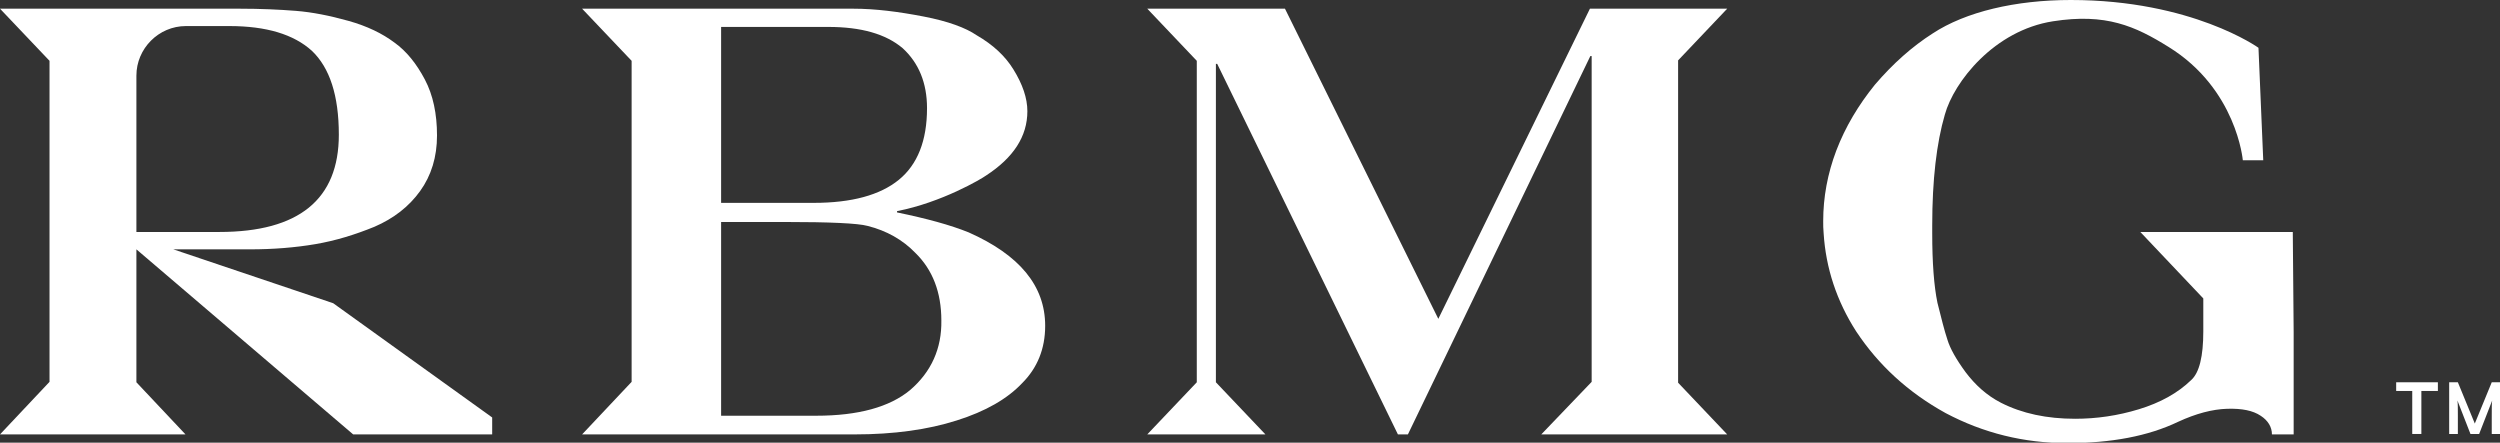 <?xml version="1.0" encoding="utf-8"?>
<!-- Generator: Adobe Illustrator 24.0.1, SVG Export Plug-In . SVG Version: 6.00 Build 0)  -->
<svg version="1.1" id="Layer_1" xmlns="http://www.w3.org/2000/svg" xmlns:xlink="http://www.w3.org/1999/xlink" x="0px" y="0px"
	 viewBox="0 0 575.5 101.9" style="enable-background:new 0 0 575.5 101.9;" xml:space="preserve">
<rect x="0" y="0" width="575.5" height="101.9" fill="#333333" stroke="none"/>
<style type="text/css">
	.st0{fill:#FFFFFF;}
</style>
<g>
	<path class="st0" d="M527.8,53.4h-15h-5.6h0h-14.5l14.5,15.3v5.3c0,0.7,0,1.5,0,2.3c0,5.7-0.9,9.5-2.8,11.2c-3.1,3-7.1,5.2-12,6.7
		c-4.9,1.5-9.8,2.2-14.7,2.2c-6.5,0-12.2-1.2-17.1-3.7c-3.3-1.7-5.9-4.1-8.1-7c-2.2-3-3.6-5.5-4.2-7.5c-0.7-2.1-1.4-4.9-2.3-8.5
		c-0.8-3.9-1.2-9.2-1.2-16c0-0.6,0-1.2,0-1.8c0-10.5,1-19,2.9-25.5c2.1-7.6,11.4-19.4,24.9-21.5c12.2-1.9,18.9,1.1,26.6,5.9
		c15.7,9.7,17.1,26.1,17.1,26.1h4.7L519.9,11c0,0-15.3-11-43.2-11c-12.7,0-24.2,2.7-31.8,7.7c-4.7,3-9.1,6.9-13.3,11.8
		c-3.8,4.7-6.8,9.7-8.9,15.2c-2,5.3-3,10.7-3,16.2c0,0.9,0,1.8,0.1,2.8h0c0.5,8,3,15.6,7.5,22.6c5.1,7.7,11.9,14,20.6,18.8
		c8.7,4.6,18,6.9,28,6.9c10.1,0,18.6-1.6,25.5-4.9c4.1-1.9,7.9-2.9,11.3-3c3.4-0.1,5.9,0.4,7.7,1.6c1.7,1.1,2.6,2.6,2.6,4.3h5v-5.4
		V76.4L527.8,53.4L527.8,53.4z"/>
	<path class="st0" d="M39.9,57.4h17.6c5.4,0,10.4-0.4,15.1-1.2c4.7-0.8,9.2-2.2,13.6-4c4.4-1.9,7.9-4.6,10.5-8.2
		c2.6-3.6,3.9-7.9,3.9-12.8c0-5-0.9-9.3-2.8-12.9c-1.9-3.6-4.2-6.5-7-8.5C88,7.7,84.5,6,80.2,4.8c-4.3-1.2-8.3-2-12.1-2.3
		C64.3,2.2,60,2,55.1,2H14.8h-3.4H0l11.4,12h0v73.9h0L0,100h14.8v0h13.1v0h14.8L31.4,88v-8v-9.3V57.4L81.3,100h32v-3.9L76.7,69.8
		L39.9,57.4z M31.4,17.4L31.4,17.4C31.4,11.2,36.5,6,42.8,6h10c8.5,0,14.8,1.9,19,5.7C75.9,15.6,78,22,78,31
		c0,14.9-9.2,22.4-27.5,22.4H31.4V17.4z"/>
	<polygon class="st0" points="397.6,2 386.3,2 382.7,2 366,2 331.1,73.4 295.8,2 279,2 275.5,2 264.1,2 275.5,14 275.5,88 
		264.1,100 276.4,100 279,100 291.3,100 279.9,88 279.9,14.7 280.2,14.7 321.8,100 324.1,100 366.1,12.9 366.4,12.9 366.4,87.9 
		354.8,100 369.6,100 369.6,100 382.7,100 382.7,100 397.6,100 386.3,88.1 386.3,13.9 	"/>
	<path class="st0" d="M223,53.5c-4.2-1.7-9.7-3.2-16.5-4.6v-0.3c10.3-2,19.4-7.4,20.5-8.2c6.3-4.1,9.5-9,9.5-14.8
		c0-3-1.1-6.2-3.2-9.6c-1.9-3.1-4.7-5.7-8.5-7.9c-2.5-1.7-6.5-3.2-12.2-4.3C206.9,2.7,201.5,2,196.4,2h-47.6h-3.4H134l11.4,12h0
		v10.2V78v9.9h0L134,100h14.8v0h47.9c9.1,0,16.9-1.1,23.5-3.2c6.7-2.1,11.7-5,15.1-8.6c3.5-3.5,5.3-7.9,5.3-13.2
		C240.6,65.8,234.7,58.7,223,53.5z M166,6.2h24.7c7.5,0,13.2,1.6,17.1,4.9c3.7,3.4,5.6,8,5.6,13.8c0,7.5-2.2,13-6.5,16.5
		c-4.3,3.5-10.8,5.3-19.6,5.3H166V6.2z M209.5,89.8c-4.7,3.9-11.9,5.9-21.6,5.9H166V51.1h14.5c10.6,0,17,0.3,19.2,0.9
		c4.4,1.1,8.1,3.2,11,6.2c4,3.9,6,9.1,6,15.6C216.8,80.2,214.4,85.6,209.5,89.8z"/>
	<g>
		<path class="st0" d="M561.1,90h-3.7v9.9h-2.1V90h-3.7v-2h9.6V90z"/>
		<path class="st0" d="M563.8,88h2l3.9,9.5l3.9-9.5h2.1v11.9h-2.1v-3.7c0-2.4,0-3.4,0.1-4l-3,7.7h-2l-3-7.7c0.1,0.7,0.1,1.9,0.1,3.4
			v4.3h-2V88z"/>
	</g>
</g>
</svg>
